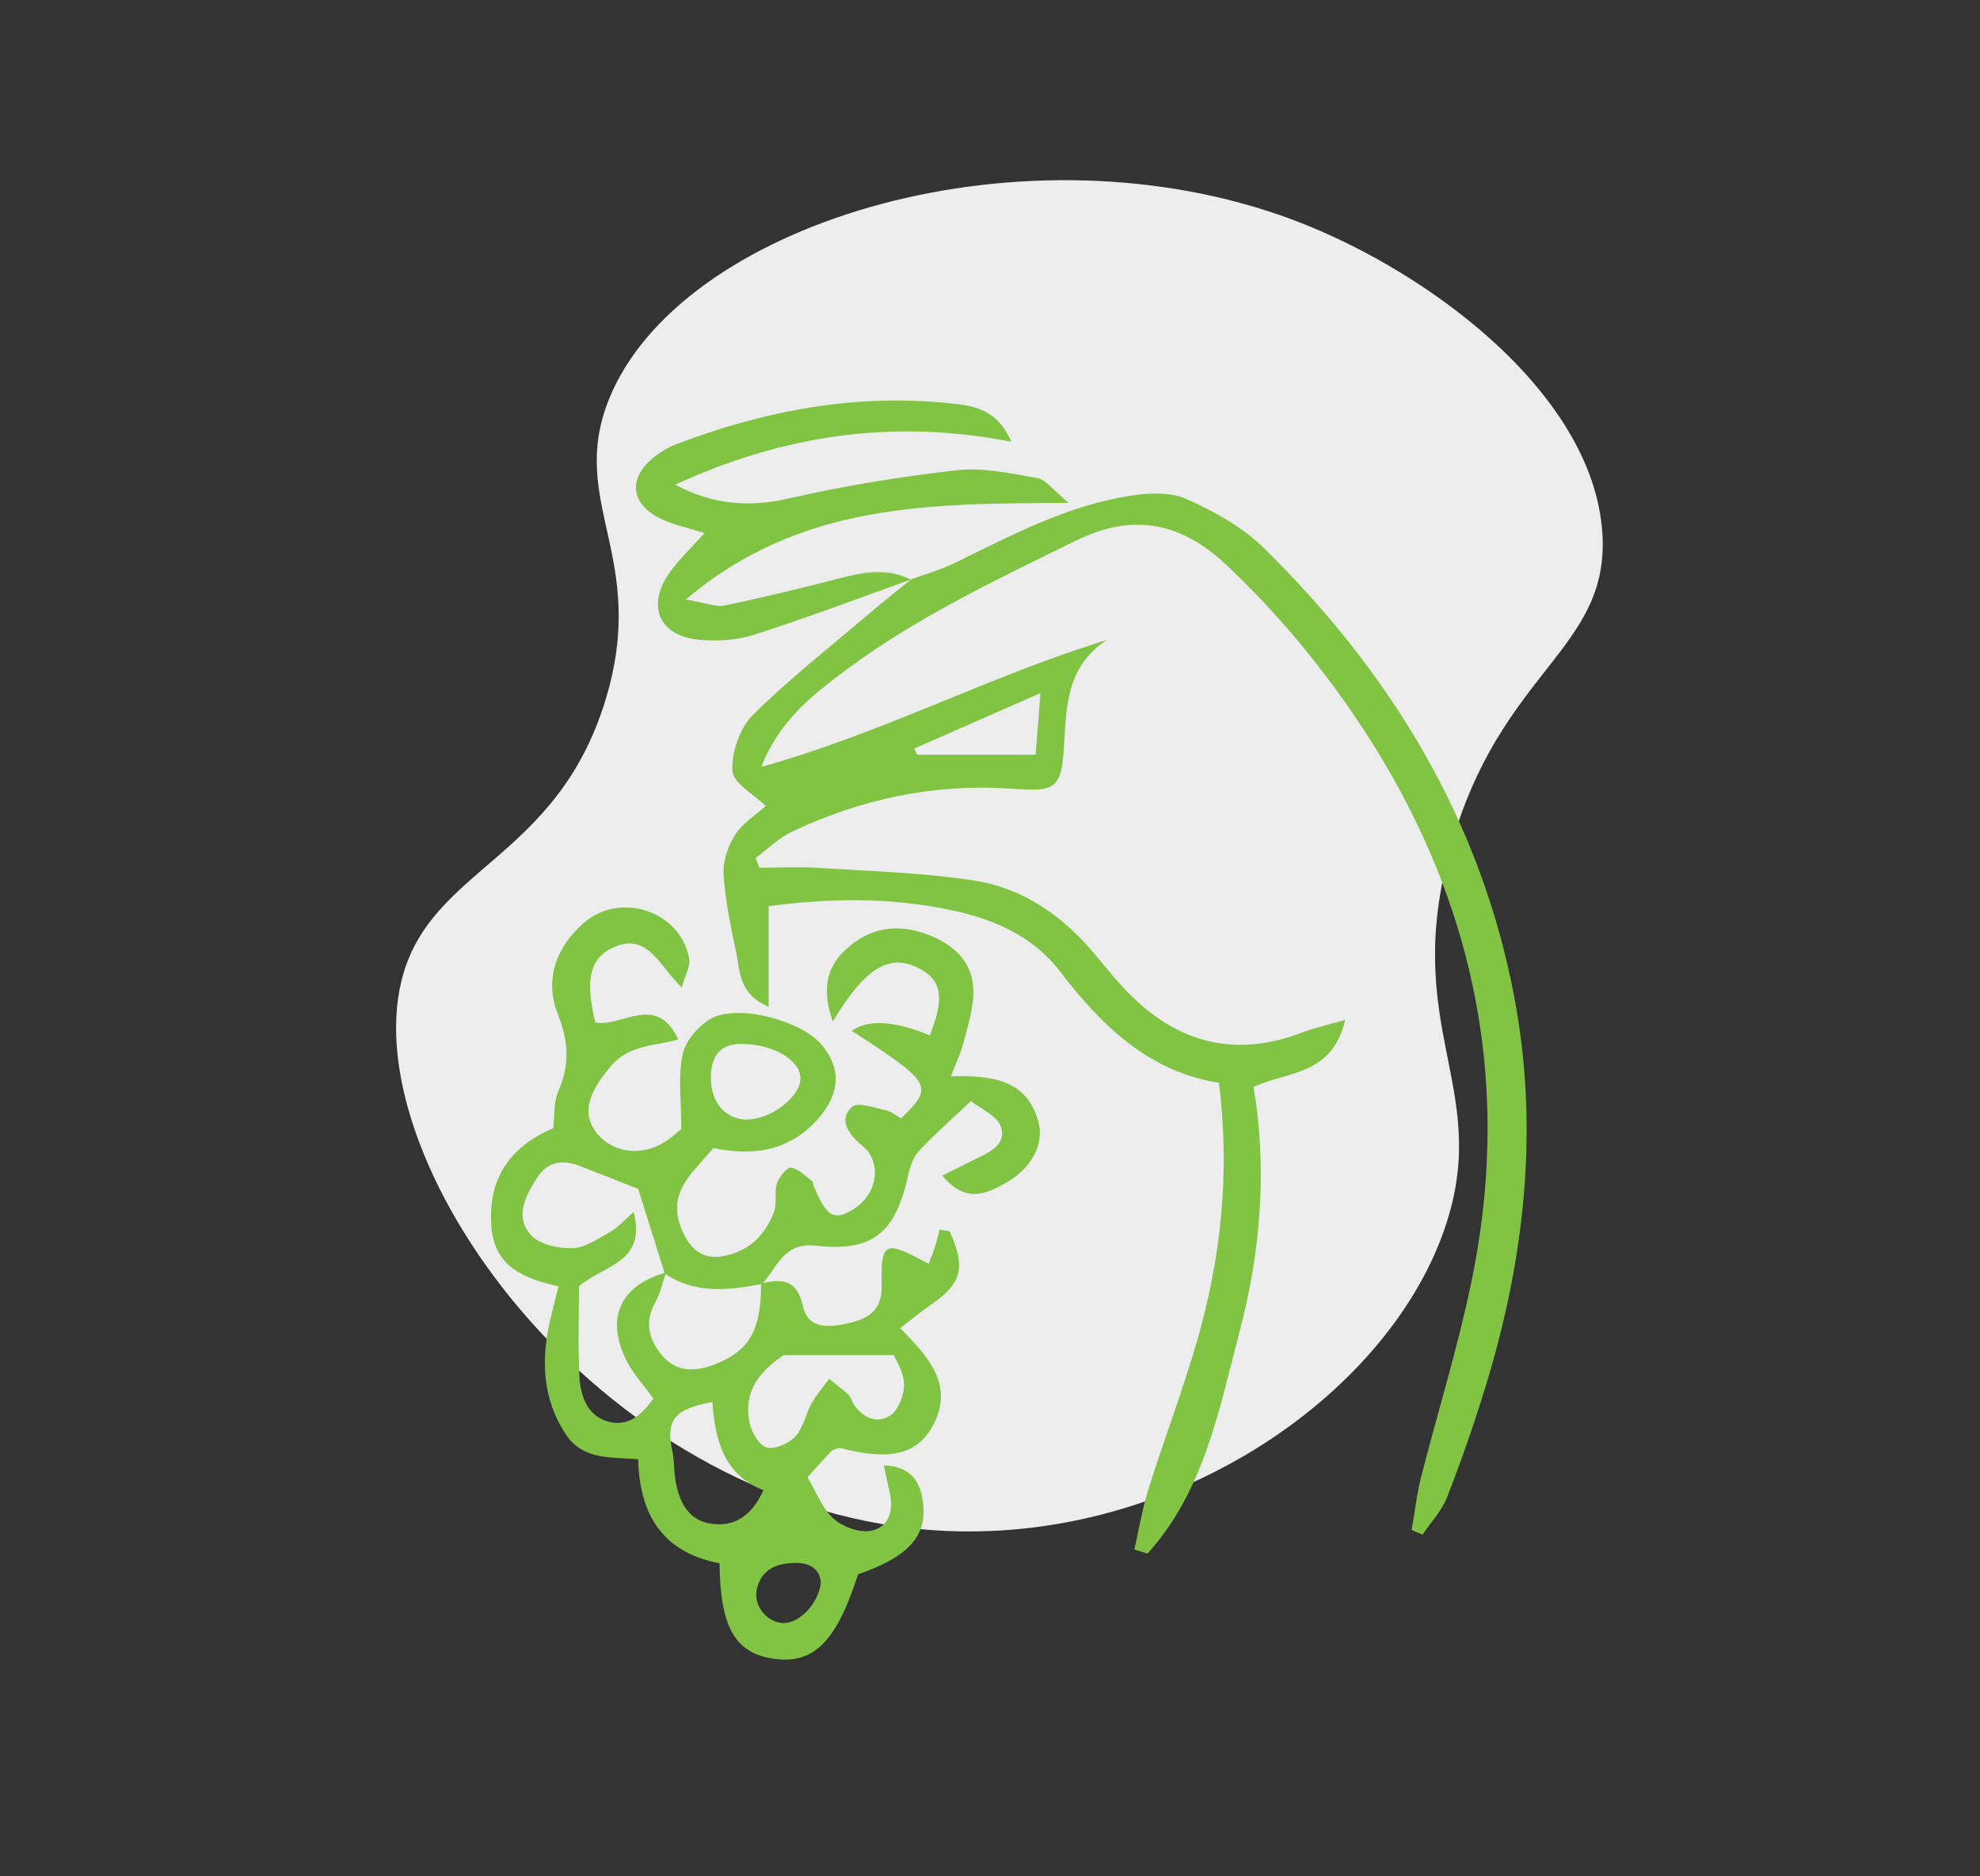 <?xml version="1.0" encoding="UTF-8"?>
<svg xmlns="http://www.w3.org/2000/svg" id="Layer_1" data-name="Layer 1" viewBox="0 0 123.11 116.67">
  <rect x="0" y="0" width="123.11" height="116.67" fill="#333333" stroke="none"/>
  <defs>
    <style> .cls-1 { fill: #81c342; } .cls-2 { fill: #ededed; } </style>
  </defs>
  <path class="cls-2" d="M24.97,60.96c-2.88,11.56,12.72,33.29,33.84,34.24,14.59.66,27.82-8.77,31.14-19.18,2.71-8.47-2.86-12.18.25-23.33,3.08-11.05,9.9-12.25,9.43-19.54-.58-8.9-11.37-16.75-20.01-19.76-16.71-5.81-37.45.63-41.77,11.47-2.56,6.43,2.5,9.8-.2,18.66-3.05,10.01-10.93,10.4-12.68,17.44Z"></path>
  <g>
    <path class="cls-1" d="M47.29,79.81c1.27-.27,2.25-.32,2.63,1.41.35,1.56,1.82,1.3,2.98,1.03,1.1-.26,1.94-.82,1.92-2.23-.05-2.85.15-2.93,2.92-1.43.14-.37.29-.71.4-1.07.11-.35.19-.71.28-1.06.31.07.6.06.65.16.99,2.22.72,3.2-1.17,4.5-.61.42-1.19.9-1.93,1.47,1.84,1.86,3.4,3.61,1.99,6.14-.98,1.75-2.71,2.11-5.77,1.3-.18.07-.41.11-.53.24-.47.49-.92,1.01-1.45,1.6.56.94.92,1.94,1.61,2.56.57.51,1.61.9,2.33.76,1.11-.21,1.43-1.24,1.17-2.37-.11-.47-.21-.95-.37-1.7,1.77.07,2.31,1.1,2.45,2.43.22,2.02-.99,3.29-4.05,4.35-1.36,4.23-2.77,5.63-5.31,5.24-2.34-.36-3.27-1.99-3.3-5.93-3.41-.64-4.98-2.88-5.06-6.46-1.59-.17-3.39.11-4.49-1.54-1.23-1.84-1.5-3.87-1.2-5.99.15-1.06.47-2.09.74-3.23-1.98-.45-3.99-1.11-4.18-3.73-.22-2.94,1.13-4.95,3.85-6.1.09-.79.02-1.64.32-2.32.72-1.64.63-3.1-.04-4.79-.84-2.14-.1-4.15,1.61-5.65,2.29-2,6.01-.74,6.56,2.2.09.48-.25,1.03-.46,1.8-1.43-1.32-2.12-3.58-4.43-2.4-1.32.68-1.57,2.08-.94,4.58,1.6.34,3.79-1.88,5.15,1.06-1.56.44-3.08.31-4.22,1.69-1.27,1.53-1.84,2.82-.88,4.09.95,1.25,2.78,1.53,4.25.6.5-.31.93-.73,1.04-.81,0-1.75-.21-3.24.08-4.63.17-.84.97-1.77,1.74-2.22,1.66-.96,5.61.09,6.89,1.59,1.23,1.46,1.19,3-.16,4.57-1.75,2.02-4.01,2.41-6.55,1.87-.42.47-.8.91-1.18,1.35-1.21,1.39-1.38,2.55-.65,4.03.5,1.01,1.25,1.54,2.38,1.35,1.62-.27,2.67-1.29,3.22-2.78.2-.53,0-1.2.18-1.75.13-.4.63-1.02.88-.98.47.07.89.53,1.32.85.06.05.04.19.08.28.78,1.89,1.23,2.18,2.37,1.52,1.34-.77,1.84-2.35,1.09-3.55-.15-.25-.41-.43-.63-.63-.73-.66-1.27-1.53-.43-2.26.36-.31,1.37.07,2.07.22.36.08.67.34.97.5,2.05-2,1.95-2.17-3.07-5.44q1.53-1.08,4.85.28c.91-2.27.76-3.38-.57-4.11-1.88-1.04-3.42-.16-5.46,3.26-.63-1.81-.5-3.25.76-4.44,1.52-1.44,3.31-1.71,5.25-.93,1.6.64,2.74,1.73,2.73,3.53,0,1.06-.36,2.13-.62,3.17-.16.62-.45,1.21-.78,2.07,2.55-.07,4.72.2,5.44,2.82.38,1.36-.4,2.85-1.89,3.73-1.29.76-2.64,1.4-4.08-.38.74-.37,1.32-.66,1.91-.95.89-.44,2.1-.9,1.74-2.05-.22-.72-1.3-1.17-1.87-1.63-1.29,1.22-2.31,2.11-3.23,3.1-.36.39-.56.99-.68,1.53-.8,3.6-2.2,4.76-5.76,4.36-1.98-.22-2.38,1.36-3.31,2.38-2.08.4-4.15.65-6.06-.64-.55-1.74-1.09-3.49-1.65-5.27-1.14-.45-2.42-.96-3.71-1.45-1.05-.4-1.96-.21-2.59.77-.71,1.12-1.39,2.42-.38,3.54.53.6,1.72.86,2.59.83.81-.03,1.63-.61,2.39-1.04.45-.25.8-.68,1.42-1.21.8,3.15-1.82,3.28-3.4,4.61,0,1.71-.07,3.63.02,5.55.06,1.21.45,2.47,1.74,2.86,1.3.39,2.18-.46,2.86-1.41-.65-.92-1.34-1.65-1.74-2.52-1.22-2.59-.25-4.55,2.53-5.33-.22.62-.35,1.3-.67,1.86-.68,1.22-.4,2.3.4,3.27.88,1.06,2.02,1.06,3.23.61,2.21-.83,2.97-2.14,2.95-5.09ZM48.75,84.25c-1.33.89-2.57,2.14-2.15,4.2.12.6.59,1.42,1.07,1.56.5.15,1.37-.25,1.78-.68.5-.54.64-1.39,1.01-2.06.31-.55.73-1.03,1.1-1.53.42.34.85.67,1.24,1.04.13.13.16.36.27.53.57.86,1.47,1.26,2.28.71.51-.34.88-1.28.86-1.94-.02-.78-.53-1.55-.63-1.81h-6.85ZM44.3,87.18c-2.4.44-2.91,1.15-2.5,3.03.08.36.1.73.12,1.09.12,1.98.84,3.19,2.17,3.43,1.59.28,2.64-.47,3.38-2.06-2.41-.95-3-3.01-3.18-5.49ZM46.52,69.61c1.47-.03,3.25-1.43,3.25-2.55,0-1.16-1.78-2.18-3.77-2.14-1.22.02-1.83.76-1.8,2.18.03,1.54.97,2.55,2.32,2.52ZM51.03,98.37c-.05-.75-.62-1.18-1.53-1.18-1.19,0-2.18.38-2.45,1.67-.21,1,.65,2.03,1.64,2.07.99.03,2.23-1.21,2.35-2.55Z"></path>
    <path class="cls-1" d="M56.61,36.04c.89-.33,1.81-.58,2.66-.99,3.57-1.73,7.09-3.64,11.08-4.23,1.12-.17,2.44-.23,3.42.21,1.7.76,3.43,1.71,4.75,2.99,7.92,7.76,13.53,16.93,15.62,27.91,1.56,8.15.68,16.24-1.73,24.16-.72,2.37-1.54,4.72-2.44,7.03-.33.84-1,1.54-1.52,2.31-.23-.1-.46-.19-.68-.29.2-1.11.32-2.24.6-3.33,1.03-4.04,2.28-8.03,3.12-12.11,2.95-14.27-.73-26.97-9.55-38.31-1.7-2.19-3.59-4.27-5.6-6.18-2.73-2.6-5.71-3.43-9.47-1.58-4.91,2.42-9.85,4.74-14.25,8.02-2.05,1.53-4.12,3.1-5.29,6.04,7.55-2.1,14.2-5.66,21.48-7.89-2.5,1.67-2.5,4.07-2.65,6.56-.17,2.78-.55,2.87-3.36,2.68-4.76-.32-9.29.65-13.58,2.69-.82.39-1.5,1.08-2.24,1.63.08.2.16.4.23.6,1.23,0,2.46-.07,3.68.01,3.26.21,6.54.29,9.75.8,3.03.48,5.49,2.23,7.46,4.6.76.92,1.51,1.86,2.37,2.68,3.01,2.89,6.48,3.68,10.43,2.18.76-.29,1.55-.47,2.74-.81-.81,3.46-3.51,3.17-5.7,4.17.85,4.99.47,10.11-.84,15.11-1.29,4.89-2.21,10-5.75,13.91-.27-.08-.55-.17-.82-.25.29-1.26.49-2.54.88-3.77.98-3.12,2.16-6.19,3.06-9.34,1.45-5.11,2.02-10.32,1.32-15.92-4.36-.68-7.29-3.54-9.89-6.93-1.78-2.32-4.37-3.35-7.18-3.89-3.54-.69-7.08-.67-10.93-.16v6.26c-1.88-.81-1.77-2.22-2.01-3.36-.34-1.61-.69-3.25-.79-4.89-.05-.81.28-1.75.72-2.45.46-.72,1.27-1.22,1.9-1.79-.74-.73-2.04-1.42-2.07-2.18-.06-1.15.45-2.66,1.26-3.47,2.31-2.29,4.9-4.31,7.38-6.43.81-.69,1.65-1.34,2.47-2.01,0,0-.02,0-.02,0ZM64.39,46.94c.11-1.34.19-2.37.3-3.84-2.89,1.27-5.37,2.36-7.85,3.45.06.13.12.25.19.38h7.36Z"></path>
    <path class="cls-1" d="M56.63,36.04c-3.24,1.16-6.46,2.38-9.74,3.43-1.1.35-2.37.43-3.52.3-2.38-.26-3.15-2.07-1.8-4.07.59-.86,1.38-1.59,2.23-2.55-1.06-.34-1.92-.51-2.69-.88-1.96-.93-2.09-2.59-.35-3.92.39-.3.83-.55,1.29-.73,5.45-2.07,11.07-3.15,16.91-2.55,1.37.14,2.98.24,3.92,2.4-7.51-1.47-14.33-.35-20.9,2.67,2.25,1.2,4.5,1.44,6.99.87,3.47-.79,7-1.37,10.54-1.77,1.63-.18,3.34.2,4.99.49.52.09.95.72,1.95,1.54-8.67.05-16.69-.02-23.81,6.01,1.22.2,1.86.49,2.42.37,2.42-.5,4.83-1.09,7.23-1.71,1.46-.38,2.89-.62,4.31.09,0,0,.02,0,.02,0Z"></path>
  </g>
</svg>
